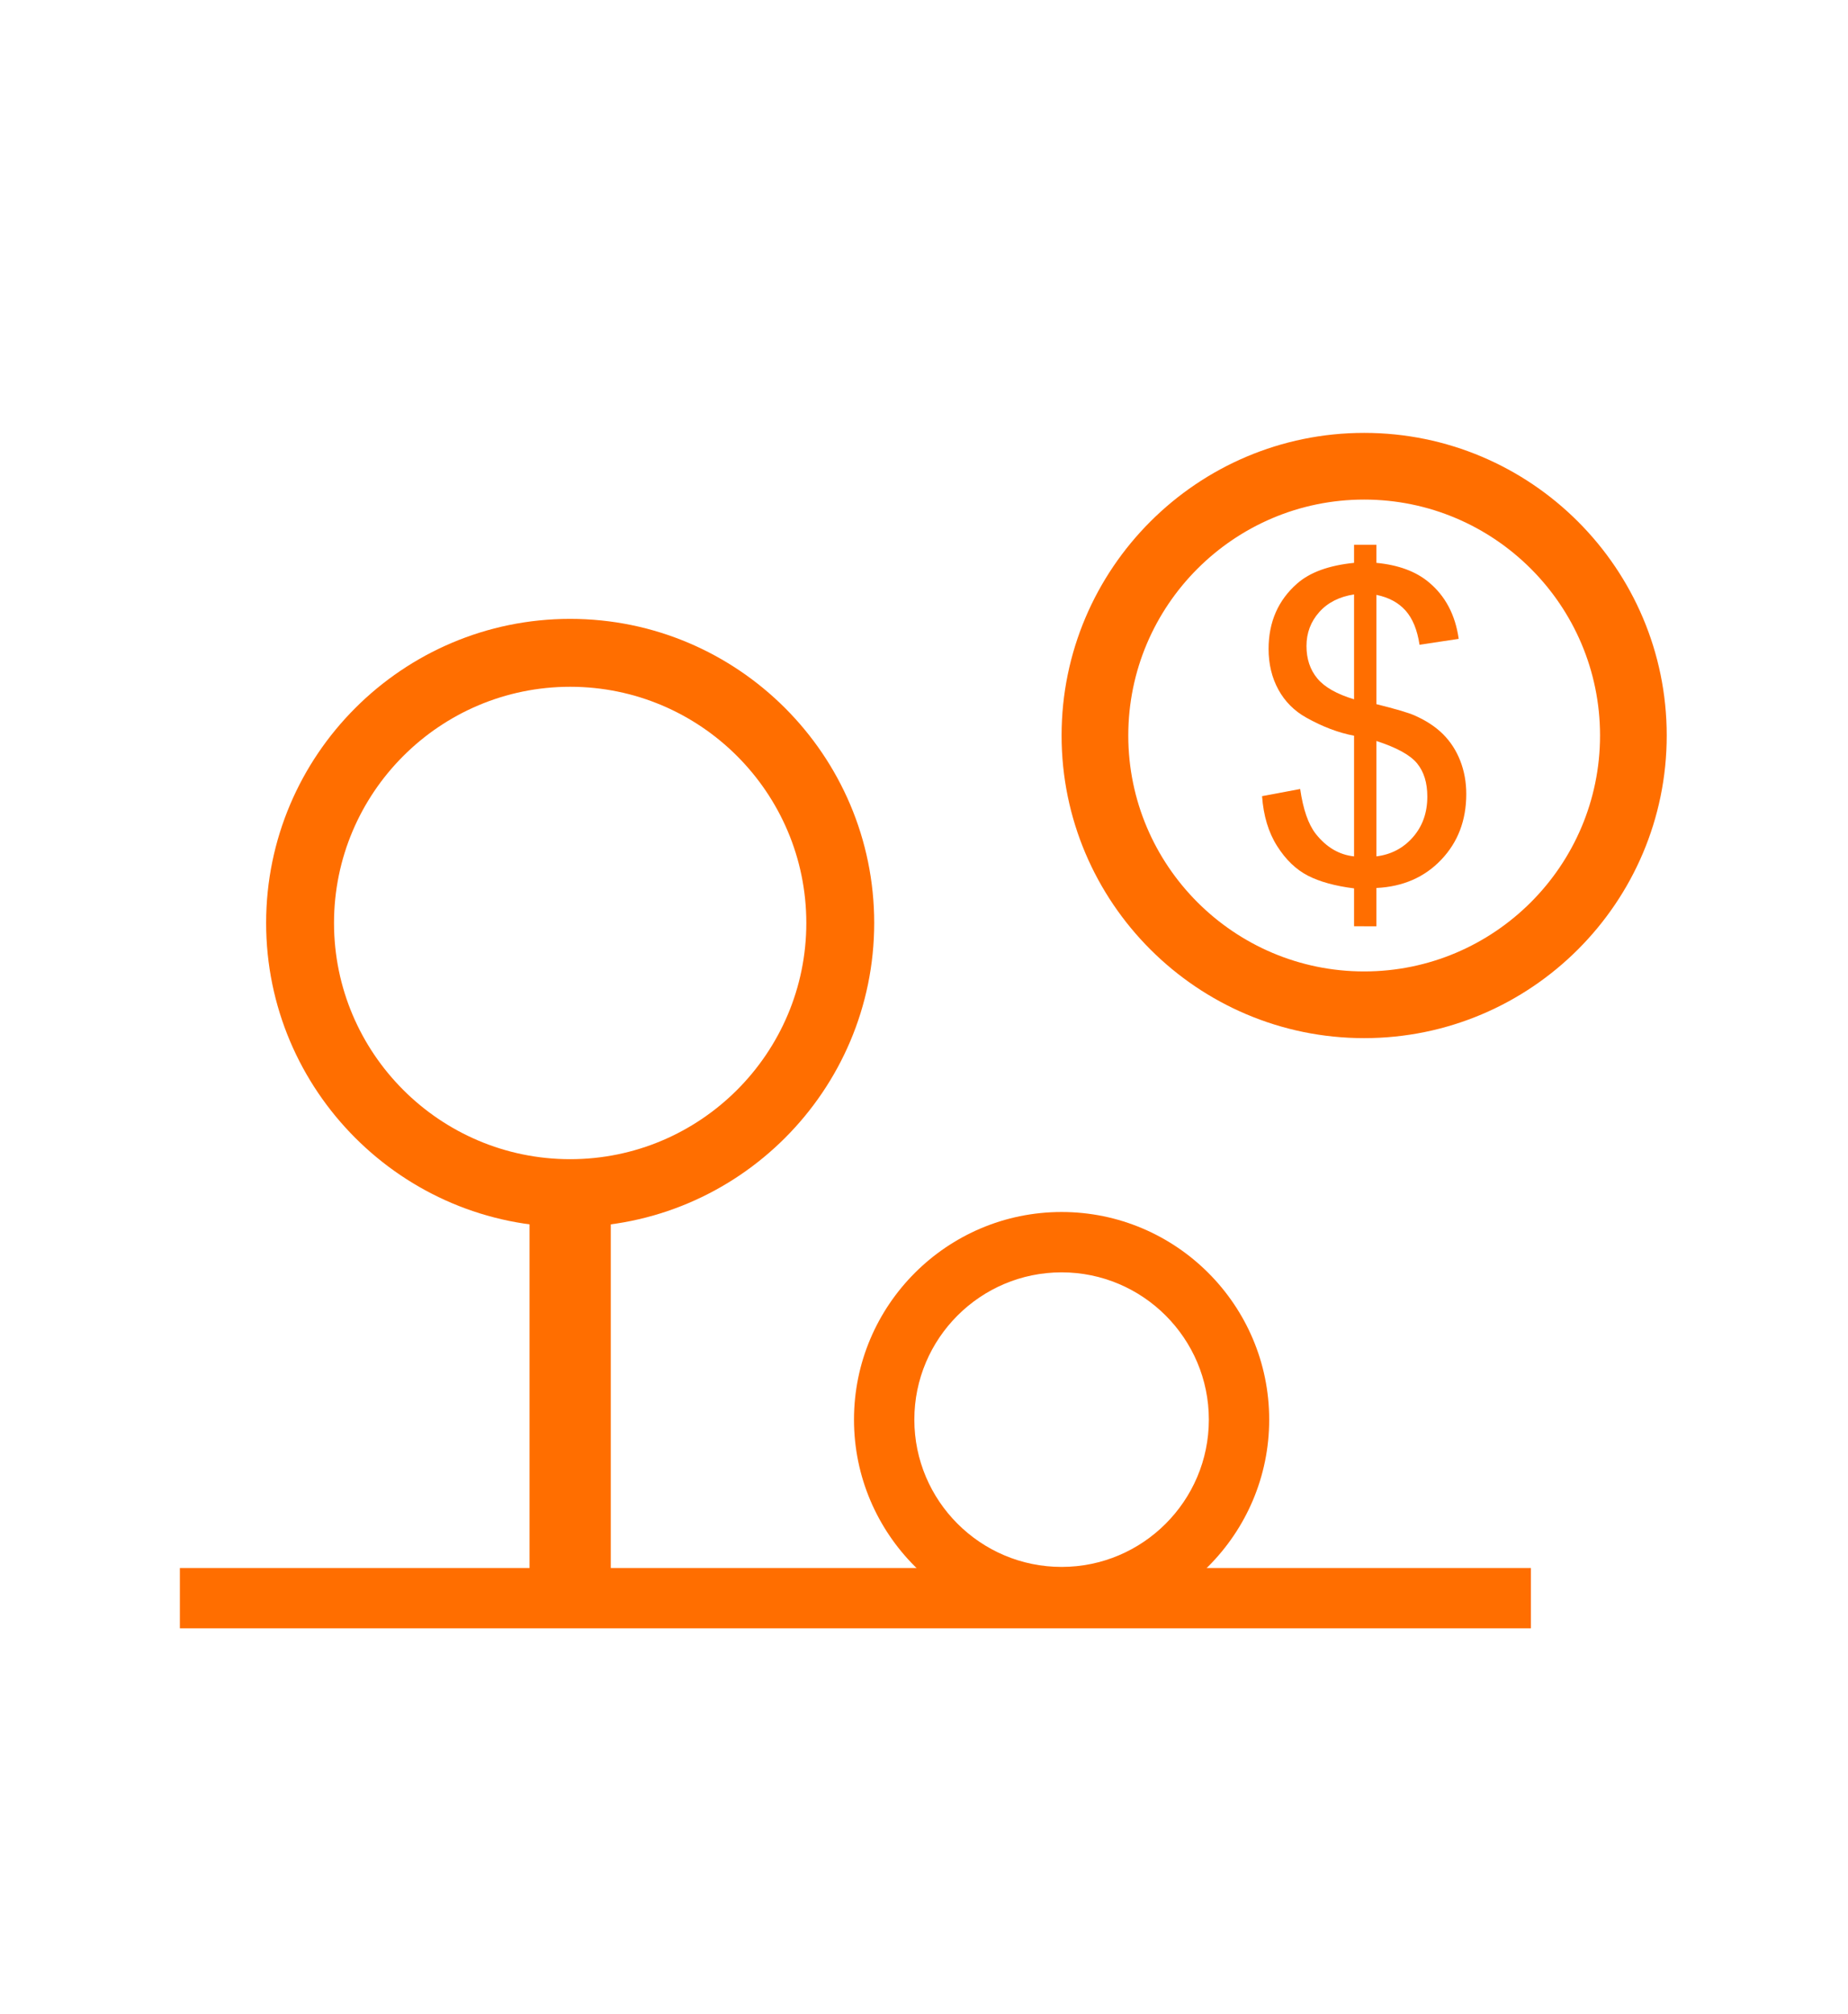 <?xml version="1.0" encoding="utf-8"?>
<!-- Generator: Adobe Illustrator 16.0.0, SVG Export Plug-In . SVG Version: 6.00 Build 0)  -->
<!DOCTYPE svg PUBLIC "-//W3C//DTD SVG 1.1//EN" "http://www.w3.org/Graphics/SVG/1.1/DTD/svg11.dtd">
<svg version="1.1" id="Layer_1" xmlns="http://www.w3.org/2000/svg" xmlns:xlink="http://www.w3.org/1999/xlink" x="0px" y="0px"
	 width="245px" height="267px" viewBox="0 0 245 267" enable-background="new 0 0 245 267" xml:space="preserve">
<g display="none">
	<g display="inline">
		<path d="M194.91,235.172c-17.696,0-32.091-14.397-32.091-32.091c0-17.697,14.396-32.092,32.091-32.092
			c17.694,0,32.09,14.395,32.09,32.092C227,220.775,212.604,235.172,194.91,235.172z M194.91,178.062
			c-13.795,0-25.019,11.224-25.019,25.02c0,13.794,11.223,25.018,25.019,25.018s25.017-11.223,25.017-25.018
			C219.926,189.286,208.705,178.062,194.91,178.062z"/>
	</g>
	<g display="inline">
		<g>
			<path d="M193.838,223.311v-4.019c-2.01-0.254-3.645-0.704-4.901-1.351c-1.258-0.648-2.346-1.695-3.26-3.138
				c-0.916-1.444-1.448-3.208-1.598-5.291l4.042-0.76c0.312,2.158,0.863,3.743,1.652,4.755c1.131,1.431,2.487,2.225,4.065,2.391
				v-12.794c-1.653-0.314-3.343-0.955-5.07-1.922c-1.279-0.714-2.266-1.705-2.959-2.97c-0.691-1.265-1.037-2.701-1.037-4.31
				c0-2.857,1.012-5.172,3.037-6.945c1.353-1.189,3.364-1.919,6.029-2.188v-1.919h2.367v1.919c2.336,0.224,4.189,0.909,5.559,2.054
				c1.755,1.459,2.813,3.461,3.171,6.006l-4.153,0.626c-0.238-1.578-0.734-2.787-1.486-3.63c-0.751-0.839-1.782-1.393-3.091-1.663
				v11.589c2.024,0.507,3.362,0.901,4.019,1.185c1.251,0.549,2.269,1.22,3.06,2.009c0.789,0.789,1.395,1.727,1.82,2.813
				c0.423,1.086,0.635,2.263,0.635,3.527c0,2.783-0.885,5.106-2.656,6.967c-1.772,1.86-4.064,2.858-6.877,2.993v4.063H193.838z
				 M193.838,188.121c-1.563,0.238-2.795,0.864-3.696,1.876c-0.9,1.011-1.351,2.21-1.351,3.594c0,1.371,0.384,2.515,1.15,3.439
				c0.765,0.923,2.063,1.661,3.896,2.209V188.121z M196.205,215.898c1.562-0.196,2.854-0.872,3.874-2.032
				c1.018-1.161,1.529-2.597,1.529-4.31c0-1.459-0.361-2.632-1.083-3.516c-0.723-0.888-2.162-1.68-4.32-2.378V215.898z"/>
		</g>
	</g>
	<g display="inline">
		<path d="M111.366,209.052H26.738c-1.954,0-3.537-1.584-3.537-3.538V42.821c0-1.953,1.583-3.537,3.537-3.537h84.628
			c1.954,0,3.537,1.583,3.537,3.537v162.693C114.903,207.467,113.32,209.052,111.366,209.052z M30.275,201.977h77.554V46.357H30.275
			V201.977z"/>
	</g>
	<g display="inline">
		<rect x="65.515" y="177.219" width="7.075" height="28.295"/>
	</g>
	<g display="inline">
		<g>
			<rect x="79.62" y="64.042" width="7.073" height="14.147"/>
		</g>
		<g>
			<rect x="51.412" y="64.042" width="7.074" height="14.147"/>
		</g>
	</g>
	<g display="inline">
		<g>
			<rect x="79.62" y="99.41" width="7.073" height="14.147"/>
		</g>
		<g>
			<rect x="51.412" y="99.41" width="7.074" height="14.147"/>
		</g>
	</g>
	<g display="inline">
		<g>
			<g>
				<rect x="160.967" y="106.483" width="7.073" height="21.221"/>
			</g>
			<g>
				<rect x="132.758" y="106.483" width="7.074" height="21.221"/>
			</g>
		</g>
		<g>
			<g>
				<rect x="160.967" y="148.925" width="7.073" height="21.221"/>
			</g>
			<g>
				<rect x="132.758" y="148.925" width="7.074" height="21.221"/>
			</g>
		</g>
	</g>
	<g display="inline">
		<g>
			<rect x="79.62" y="134.777" width="7.073" height="14.148"/>
		</g>
		<g>
			<rect x="51.412" y="134.777" width="7.074" height="14.148"/>
		</g>
	</g>
	<path display="inline" d="M150.399,201.977h-35.367V92.337h70.735v67.198h7.074V88.799c0-1.952-1.583-3.537-3.538-3.537h-77.81
		c-1.953,0-3.536,1.585-3.536,3.537v116.715c0,1.954,1.583,3.538,3.536,3.538h38.906V201.977z"/>
</g>
<g>
	<g>
		<rect x="23.847" y="207.835" fill="#FF6E00" width="179.114" height="7.997"/>
	</g>
	<g>
		<rect x="72.204" y="158.147" fill="#FF6E00" width="6.771" height="55.158"/>
		<path fill="#FF6E00" d="M80.976,215.306H70.204v-59.158h10.771V215.306z M74.204,211.306h2.771v-51.158h-2.771V211.306z"/>
	</g>
	<g>
		<path fill="#FF6E00" d="M75.59,162.647c-22.226,0-40.308-18.083-40.308-40.309c0-22.226,18.082-40.308,40.308-40.308
			s40.308,18.082,40.308,40.308C115.897,144.565,97.815,162.647,75.59,162.647z M75.59,91.031
			c-17.263,0-31.308,14.044-31.308,31.308c0,17.264,14.044,31.309,31.308,31.309s31.308-14.045,31.308-31.309
			C106.897,105.076,92.853,91.031,75.59,91.031z"/>
	</g>
	<g>
		<path fill="#FF6E00" d="M140.741,215.693c-15.176,0-27.522-12.347-27.522-27.523c0-15.175,12.347-27.521,27.522-27.521
			c15.176,0,27.523,12.346,27.523,27.521C168.265,203.346,155.917,215.693,140.741,215.693z M140.741,168.648
			c-10.765,0-19.522,8.757-19.522,19.521c0,10.765,8.758,19.523,19.522,19.523c10.765,0,19.523-8.758,19.523-19.523
			C160.265,177.406,151.506,168.648,140.741,168.648z"/>
	</g>
	<g>
		<g>
			<path fill="#FF6E00" d="M180.854,137.603c-22.118,0-40.113-17.994-40.113-40.112c0-22.12,17.995-40.113,40.113-40.113
				c22.12,0,40.113,17.993,40.113,40.113C220.968,119.608,202.975,137.603,180.854,137.603z M180.854,66.218
				c-17.243,0-31.271,14.028-31.271,31.272c0,17.243,14.028,31.272,31.271,31.272c17.244,0,31.272-14.029,31.272-31.272
				C212.127,80.246,198.099,66.218,180.854,66.218z"/>
		</g>
	</g>
	<g>
		<g>
			<g>
				<path fill="#FF6E00" d="M179.516,122.776v-5.023c-2.512-0.316-4.554-0.878-6.126-1.688c-1.573-0.81-2.931-2.117-4.074-3.922
					c-1.146-1.805-1.811-4.01-1.997-6.615l5.054-0.947c0.389,2.696,1.077,4.678,2.064,5.943c1.412,1.786,3.106,2.781,5.079,2.987
					V97.519c-2.065-0.391-4.178-1.191-6.337-2.4c-1.599-0.894-2.831-2.131-3.697-3.711c-0.863-1.582-1.298-3.377-1.298-5.389
					c0-3.571,1.265-6.465,3.795-8.679c1.693-1.487,4.207-2.4,7.537-2.735v-2.4h2.958v2.4c2.921,0.279,5.238,1.135,6.948,2.568
					c2.197,1.822,3.518,4.326,3.966,7.506l-5.192,0.782c-0.298-1.972-0.917-3.483-1.856-4.536c-0.938-1.05-2.228-1.742-3.865-2.078
					v14.486c2.53,0.633,4.204,1.125,5.023,1.479c1.562,0.689,2.838,1.524,3.824,2.512c0.985,0.987,1.744,2.159,2.274,3.518
					c0.53,1.357,0.796,2.828,0.796,4.408c0,3.48-1.106,6.383-3.322,8.707c-2.214,2.328-5.08,3.574-8.596,3.742v5.078H179.516z
					 M179.516,78.791c-1.954,0.298-3.493,1.08-4.62,2.345c-1.125,1.266-1.688,2.764-1.688,4.492c0,1.714,0.479,3.145,1.438,4.3
					c0.958,1.153,2.581,2.074,4.87,2.763V78.791z M182.474,113.512c1.954-0.243,3.568-1.088,4.842-2.54
					c1.275-1.453,1.913-3.246,1.913-5.387c0-1.825-0.451-3.29-1.354-4.396c-0.904-1.108-2.701-2.099-5.4-2.972V113.512z"/>
			</g>
		</g>
	</g>
</g>
<g id="Layer_2" display="none">
</g>
<g id="Layer_3" display="none">
</g>
<g id="Layer_4" display="none">
	<g display="inline">
		<g>
			<g>
				<path d="M142.73,227.338c-1.872,0-3.745-0.191-5.583-0.584l-62.805-13.303c-3.721-0.17-3.737-2.418-3.805-10.801
					c-0.049-6.299-0.095-15.971-0.115-24.066c-0.01-4.053-0.015-7.711-0.01-10.355c0.01-5.234,0.016-8.395,4.175-8.461l0.654-0.01
					l50.118,15.148c5.302,1.602,11.312,3.418,16.318,7.277c6.065,4.666,9.255,11.834,8.125,18.258
					c-0.392,2.236-1.304,3.982-2.71,5.193c-1.937,1.674-4.273,1.918-6.094,1.947c-11.935,0.215-23.884-5.801-30.847-15.654
					l6.854-4.846c5.305,7.504,14.678,12.236,23.86,12.105c0.276-0.004,0.483-0.016,0.636-0.029c0.01-0.049,0.021-0.104,0.032-0.168
					c0.677-3.848-2.013-7.873-4.979-10.156c-3.787-2.918-8.791-4.432-13.626-5.893l-44.127-13.334
					c-0.006,9.461,0.074,28.648,0.156,36.238l59.928,12.695c3.968,0.846,8.18,0.35,11.851-1.377l40.847-19.268
					c3.946-2.002,11.109-5.875,13.086-7.545c1.385-1.172,2.035-3.115,1.879-5.621c-0.166-2.619-0.517-4.346-0.735-5.053
					c-3.864-3.219-11.007-1.373-16.248,2.236c-1.771,1.221-3.478,2.578-5.188,3.932c-4.837,3.834-9.84,7.797-16.354,9.252
					l-1.828-8.193c4.637-1.035,8.683-4.244,12.969-7.639c1.856-1.471,3.718-2.941,5.643-4.266c8.26-5.684,19.886-8.195,27.252-0.984
					c0.646,0.631,2.373,2.318,2.869,10.189c0.437,6.998-2.845,10.873-4.839,12.557c-3.37,2.85-13.655,8.088-14.817,8.674
					l-40.953,19.32C150.697,226.463,146.717,227.338,142.73,227.338z"/>
			</g>
			<g>
				<path d="M62.493,220.832H26.032v-61.531h36.461V220.832z M34.428,212.436h19.67v-44.738h-19.67V212.436z"/>
			</g>
		</g>
		<g>
			<path d="M214.968,151.996h-46.08V111.15h-18.207v40.846h-46.08V70.135l55.183-45.521l55.185,45.521V151.996z M177.283,143.6
				h29.289V74.092l-46.789-38.596l-46.787,38.596V143.6h29.29v-40.844h34.997V143.6z"/>
		</g>
	</g>
</g>
</svg>
